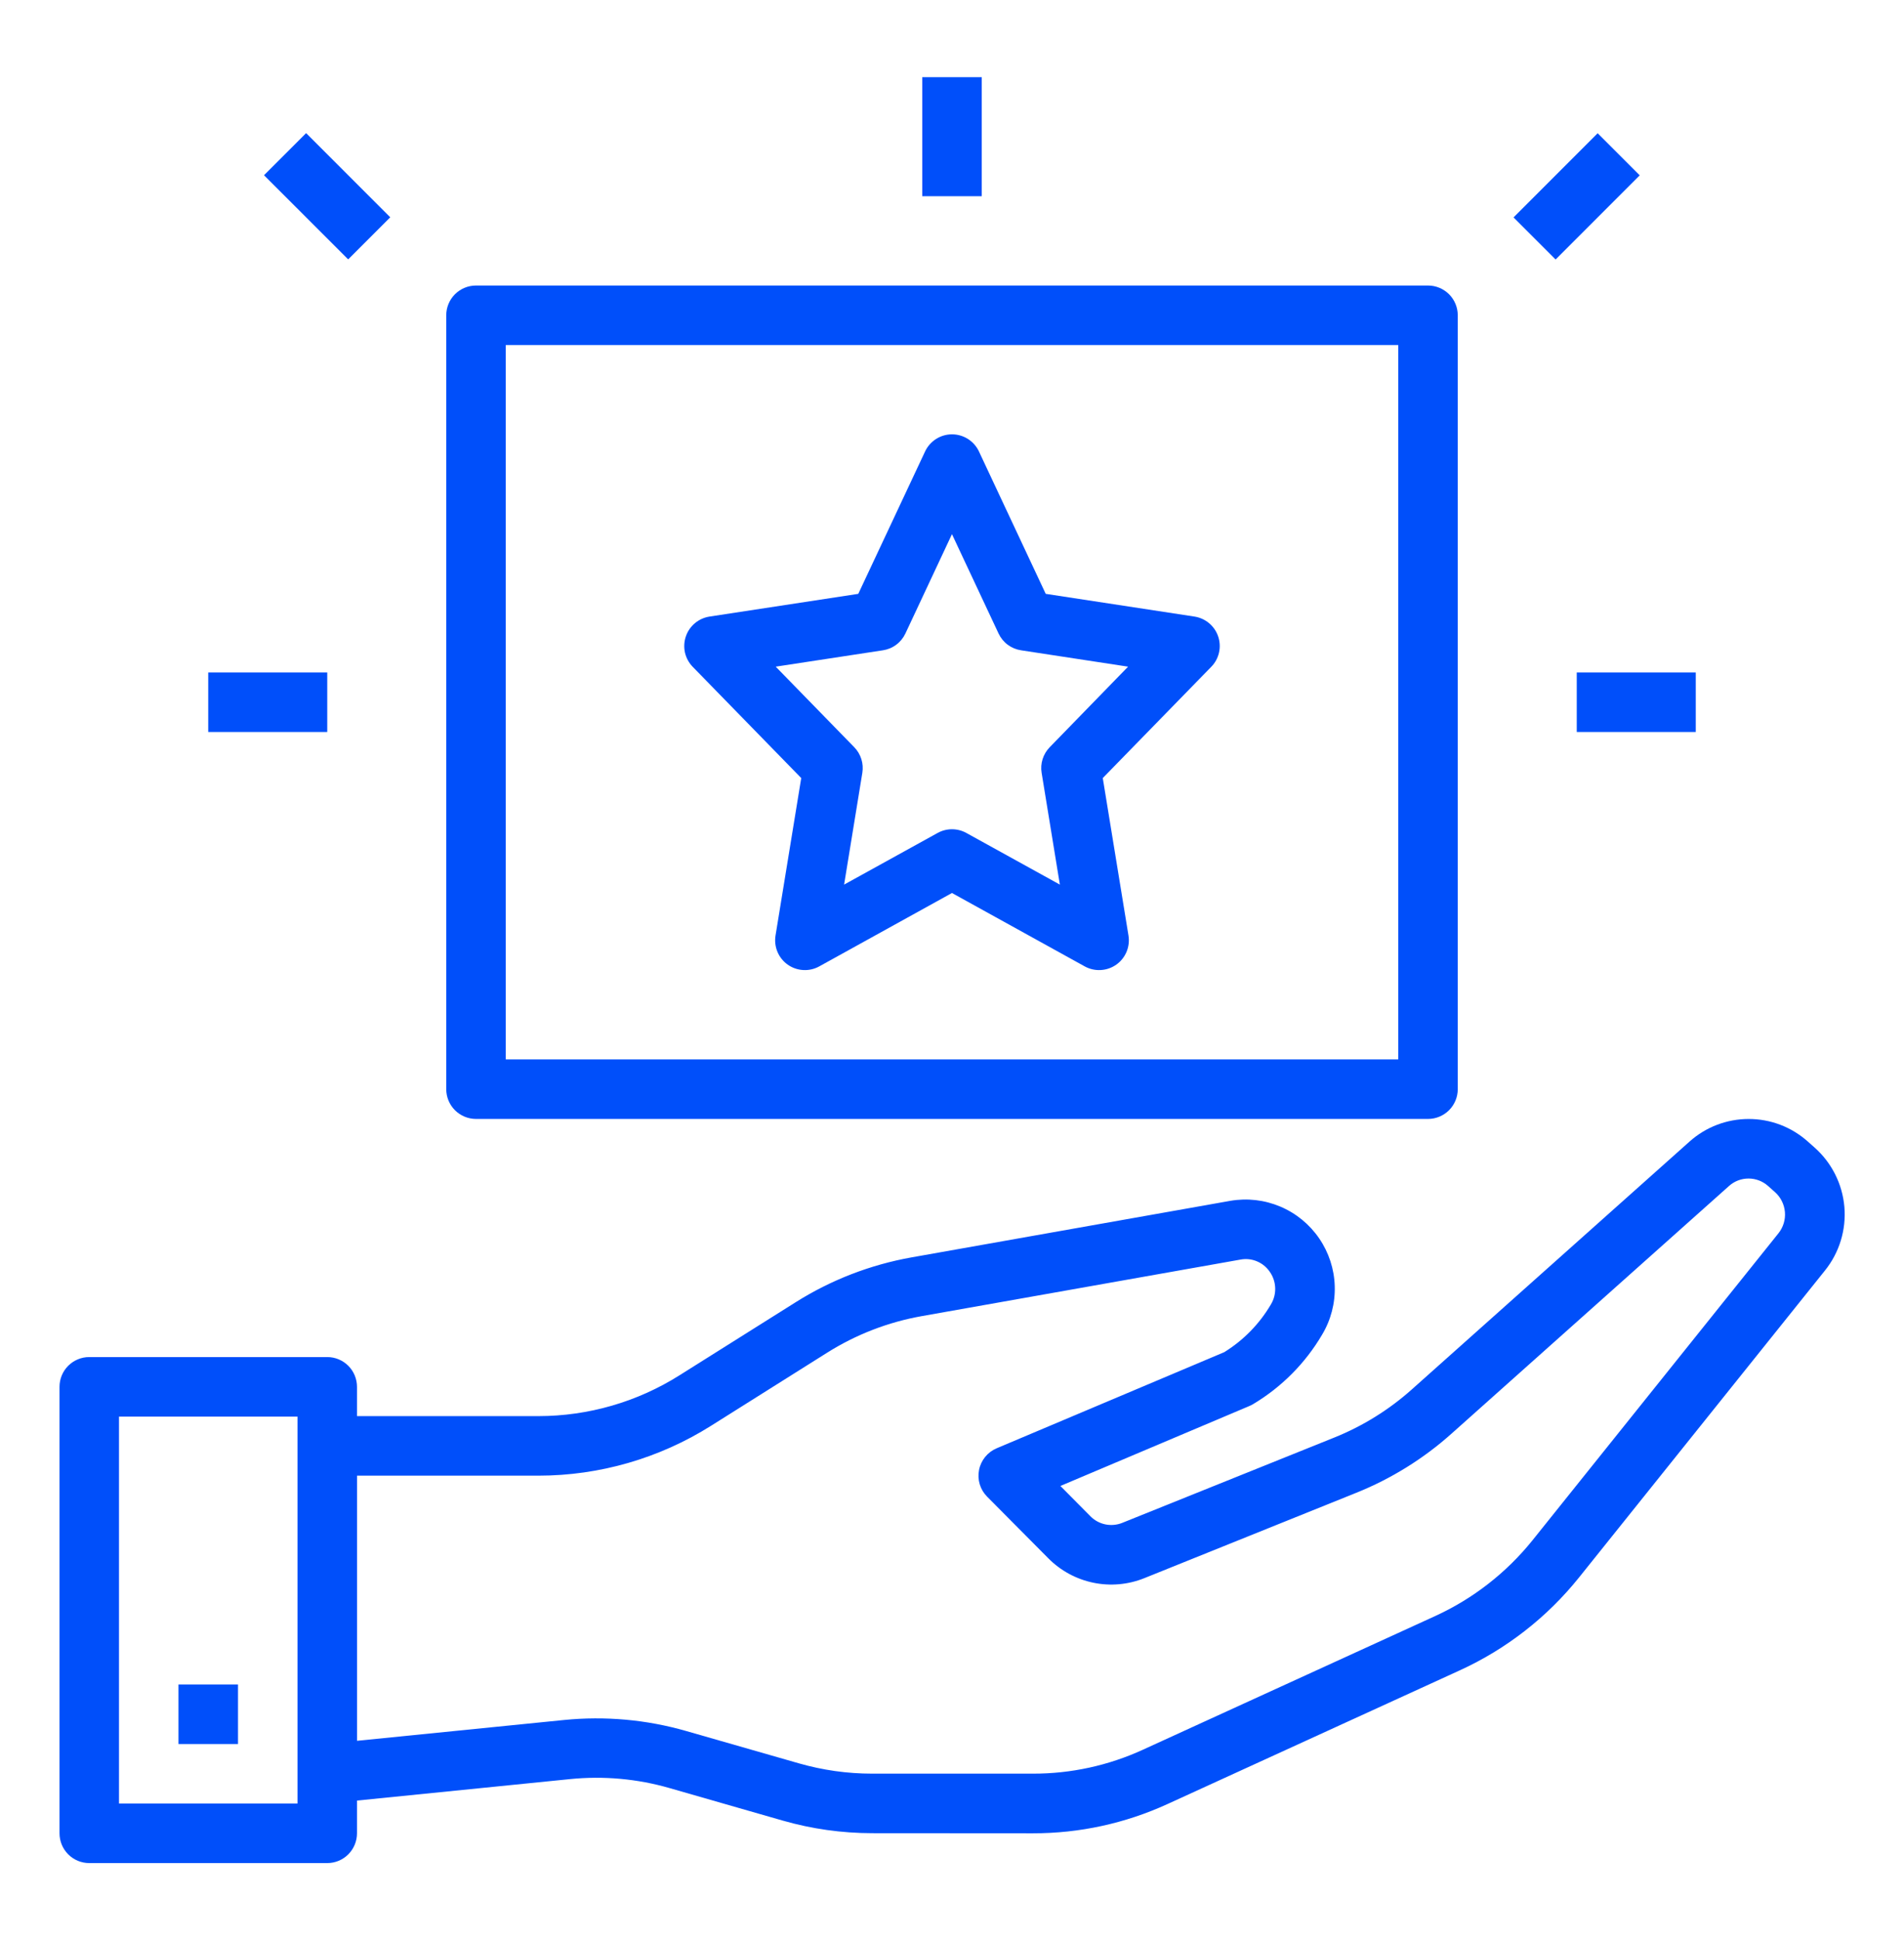 <svg width="54" height="55" viewBox="0 0 54 55" fill="none" xmlns="http://www.w3.org/2000/svg">
<path d="M29.296 51.969C30.616 51.971 31.92 51.687 33.12 51.136L41.406 47.348C42.72 46.747 43.876 45.847 44.781 44.72L51.758 36.016C52.167 35.508 52.364 34.862 52.309 34.212C52.253 33.563 51.95 32.959 51.461 32.527L51.264 32.352C50.802 31.943 50.207 31.718 49.59 31.72C48.974 31.721 48.379 31.948 47.919 32.359L40.047 39.381C39.397 39.962 38.65 40.426 37.841 40.751L31.826 43.17C31.675 43.23 31.509 43.245 31.349 43.212C31.19 43.179 31.043 43.1 30.928 42.984L30.074 42.123L35.438 39.855C35.473 39.84 35.507 39.823 35.54 39.803C36.346 39.322 37.019 38.646 37.495 37.837C37.745 37.421 37.87 36.943 37.855 36.458C37.841 35.974 37.687 35.504 37.413 35.104C37.139 34.704 36.756 34.391 36.31 34.203C35.863 34.014 35.372 33.958 34.894 34.04L25.854 35.643C24.685 35.851 23.568 36.283 22.564 36.916L19.273 38.985C18.075 39.741 16.688 40.142 15.272 40.143H10.125V39.313C10.125 39.089 10.036 38.874 9.878 38.716C9.72 38.558 9.505 38.469 9.281 38.469H2.531C2.307 38.469 2.093 38.558 1.935 38.716C1.776 38.874 1.688 39.089 1.688 39.313V51.969C1.688 52.193 1.776 52.407 1.935 52.566C2.093 52.724 2.307 52.813 2.531 52.813H9.281C9.505 52.813 9.72 52.724 9.878 52.566C10.036 52.407 10.125 52.193 10.125 51.969V51.041L16.165 50.433C17.114 50.337 18.073 50.423 18.989 50.687L22.196 51.608C23.021 51.845 23.876 51.965 24.735 51.966L29.296 51.969ZM8.438 51.125H3.375V40.157H8.438V51.125ZM19.456 49.068C18.333 48.746 17.159 48.641 15.997 48.757L10.126 49.347V41.831H15.273C17.004 41.83 18.7 41.34 20.166 40.417L23.456 38.347C24.277 37.83 25.19 37.477 26.145 37.308L35.186 35.705C35.343 35.676 35.504 35.694 35.651 35.756C35.798 35.818 35.924 35.921 36.013 36.053C36.108 36.188 36.161 36.347 36.166 36.512C36.172 36.677 36.128 36.84 36.042 36.981C35.718 37.532 35.264 37.995 34.72 38.331L28.266 41.055C28.139 41.109 28.027 41.193 27.94 41.3C27.853 41.407 27.793 41.534 27.767 41.67C27.74 41.805 27.747 41.945 27.787 42.077C27.827 42.209 27.899 42.329 27.997 42.427L29.732 44.174C30.08 44.525 30.525 44.766 31.009 44.866C31.494 44.966 31.997 44.921 32.456 44.736L38.467 42.316C39.458 41.918 40.371 41.351 41.167 40.64L49.04 33.617C49.191 33.482 49.387 33.408 49.591 33.408C49.794 33.408 49.99 33.482 50.142 33.617L50.339 33.792C50.503 33.937 50.604 34.14 50.623 34.358C50.641 34.575 50.575 34.792 50.438 34.962L43.462 43.665C42.722 44.584 41.778 45.319 40.705 45.81L32.418 49.598C31.439 50.048 30.373 50.28 29.296 50.278H24.732C24.03 50.278 23.332 50.179 22.658 49.986L19.456 49.068Z" fill="#004FFA"/>
<path d="M5.062 47.75H6.75V49.438H5.062V47.75Z" fill="#004FFA"/>
<path d="M12.656 8.938V30.875C12.656 31.099 12.745 31.313 12.903 31.472C13.062 31.63 13.276 31.719 13.5 31.719H40.5C40.724 31.719 40.938 31.63 41.097 31.472C41.255 31.313 41.344 31.099 41.344 30.875V8.938C41.344 8.714 41.255 8.499 41.097 8.341C40.938 8.183 40.724 8.094 40.5 8.094H13.5C13.276 8.094 13.062 8.183 12.903 8.341C12.745 8.499 12.656 8.714 12.656 8.938ZM14.344 9.781H39.656V30.031H14.344V9.781Z" fill="#004FFA"/>
<path d="M33.877 17.478L29.658 16.834L27.764 12.797C27.696 12.652 27.588 12.53 27.453 12.444C27.317 12.358 27.16 12.312 27 12.312C26.84 12.312 26.683 12.358 26.548 12.444C26.413 12.53 26.305 12.652 26.237 12.797L24.342 16.834L20.123 17.478C19.97 17.502 19.826 17.567 19.707 17.667C19.588 17.767 19.499 17.898 19.45 18.045C19.401 18.192 19.393 18.35 19.427 18.501C19.462 18.652 19.538 18.791 19.646 18.902L22.724 22.056L21.995 26.52C21.97 26.676 21.989 26.837 22.05 26.983C22.111 27.129 22.213 27.255 22.342 27.346C22.471 27.437 22.624 27.49 22.782 27.498C22.94 27.507 23.098 27.471 23.236 27.394L26.999 25.314L30.763 27.394C30.902 27.471 31.059 27.507 31.218 27.498C31.376 27.49 31.528 27.437 31.658 27.346C31.787 27.255 31.888 27.129 31.95 26.983C32.011 26.837 32.03 26.676 32.005 26.52L31.276 22.056L34.353 18.902C34.462 18.791 34.538 18.652 34.572 18.501C34.607 18.35 34.599 18.192 34.55 18.045C34.501 17.898 34.412 17.767 34.293 17.667C34.174 17.567 34.03 17.502 33.877 17.478ZM29.77 21.183C29.678 21.277 29.61 21.392 29.57 21.518C29.53 21.644 29.52 21.777 29.542 21.907L30.059 25.076L27.407 23.612C27.282 23.543 27.142 23.507 26.999 23.507C26.857 23.507 26.717 23.543 26.592 23.612L23.94 25.076L24.457 21.907C24.478 21.777 24.469 21.644 24.429 21.518C24.389 21.392 24.321 21.277 24.229 21.183L22 18.898L25.042 18.434C25.179 18.413 25.309 18.359 25.419 18.276C25.53 18.193 25.619 18.084 25.678 17.959L26.999 15.142L28.321 17.959C28.38 18.084 28.468 18.193 28.579 18.276C28.69 18.359 28.82 18.413 28.957 18.434L31.994 18.898L29.77 21.183Z" fill="#004FFA"/>
<path d="M26.156 2.188H27.844V5.562H26.156V2.188Z" fill="#004FFA"/>
<path d="M44.719 19.062H48.094V20.75H44.719V19.062Z" fill="#004FFA"/>
<path d="M5.906 19.062H9.281V20.75H5.906V19.062Z" fill="#004FFA"/>
<path d="M7.488 4.967L8.682 3.774L11.068 6.16L9.875 7.353L7.488 4.967Z" fill="#004FFA"/>
<path d="M42.926 6.163L45.312 3.777L46.505 4.97L44.119 7.356L42.926 6.163Z" fill="#004FFA"/>
</svg>
